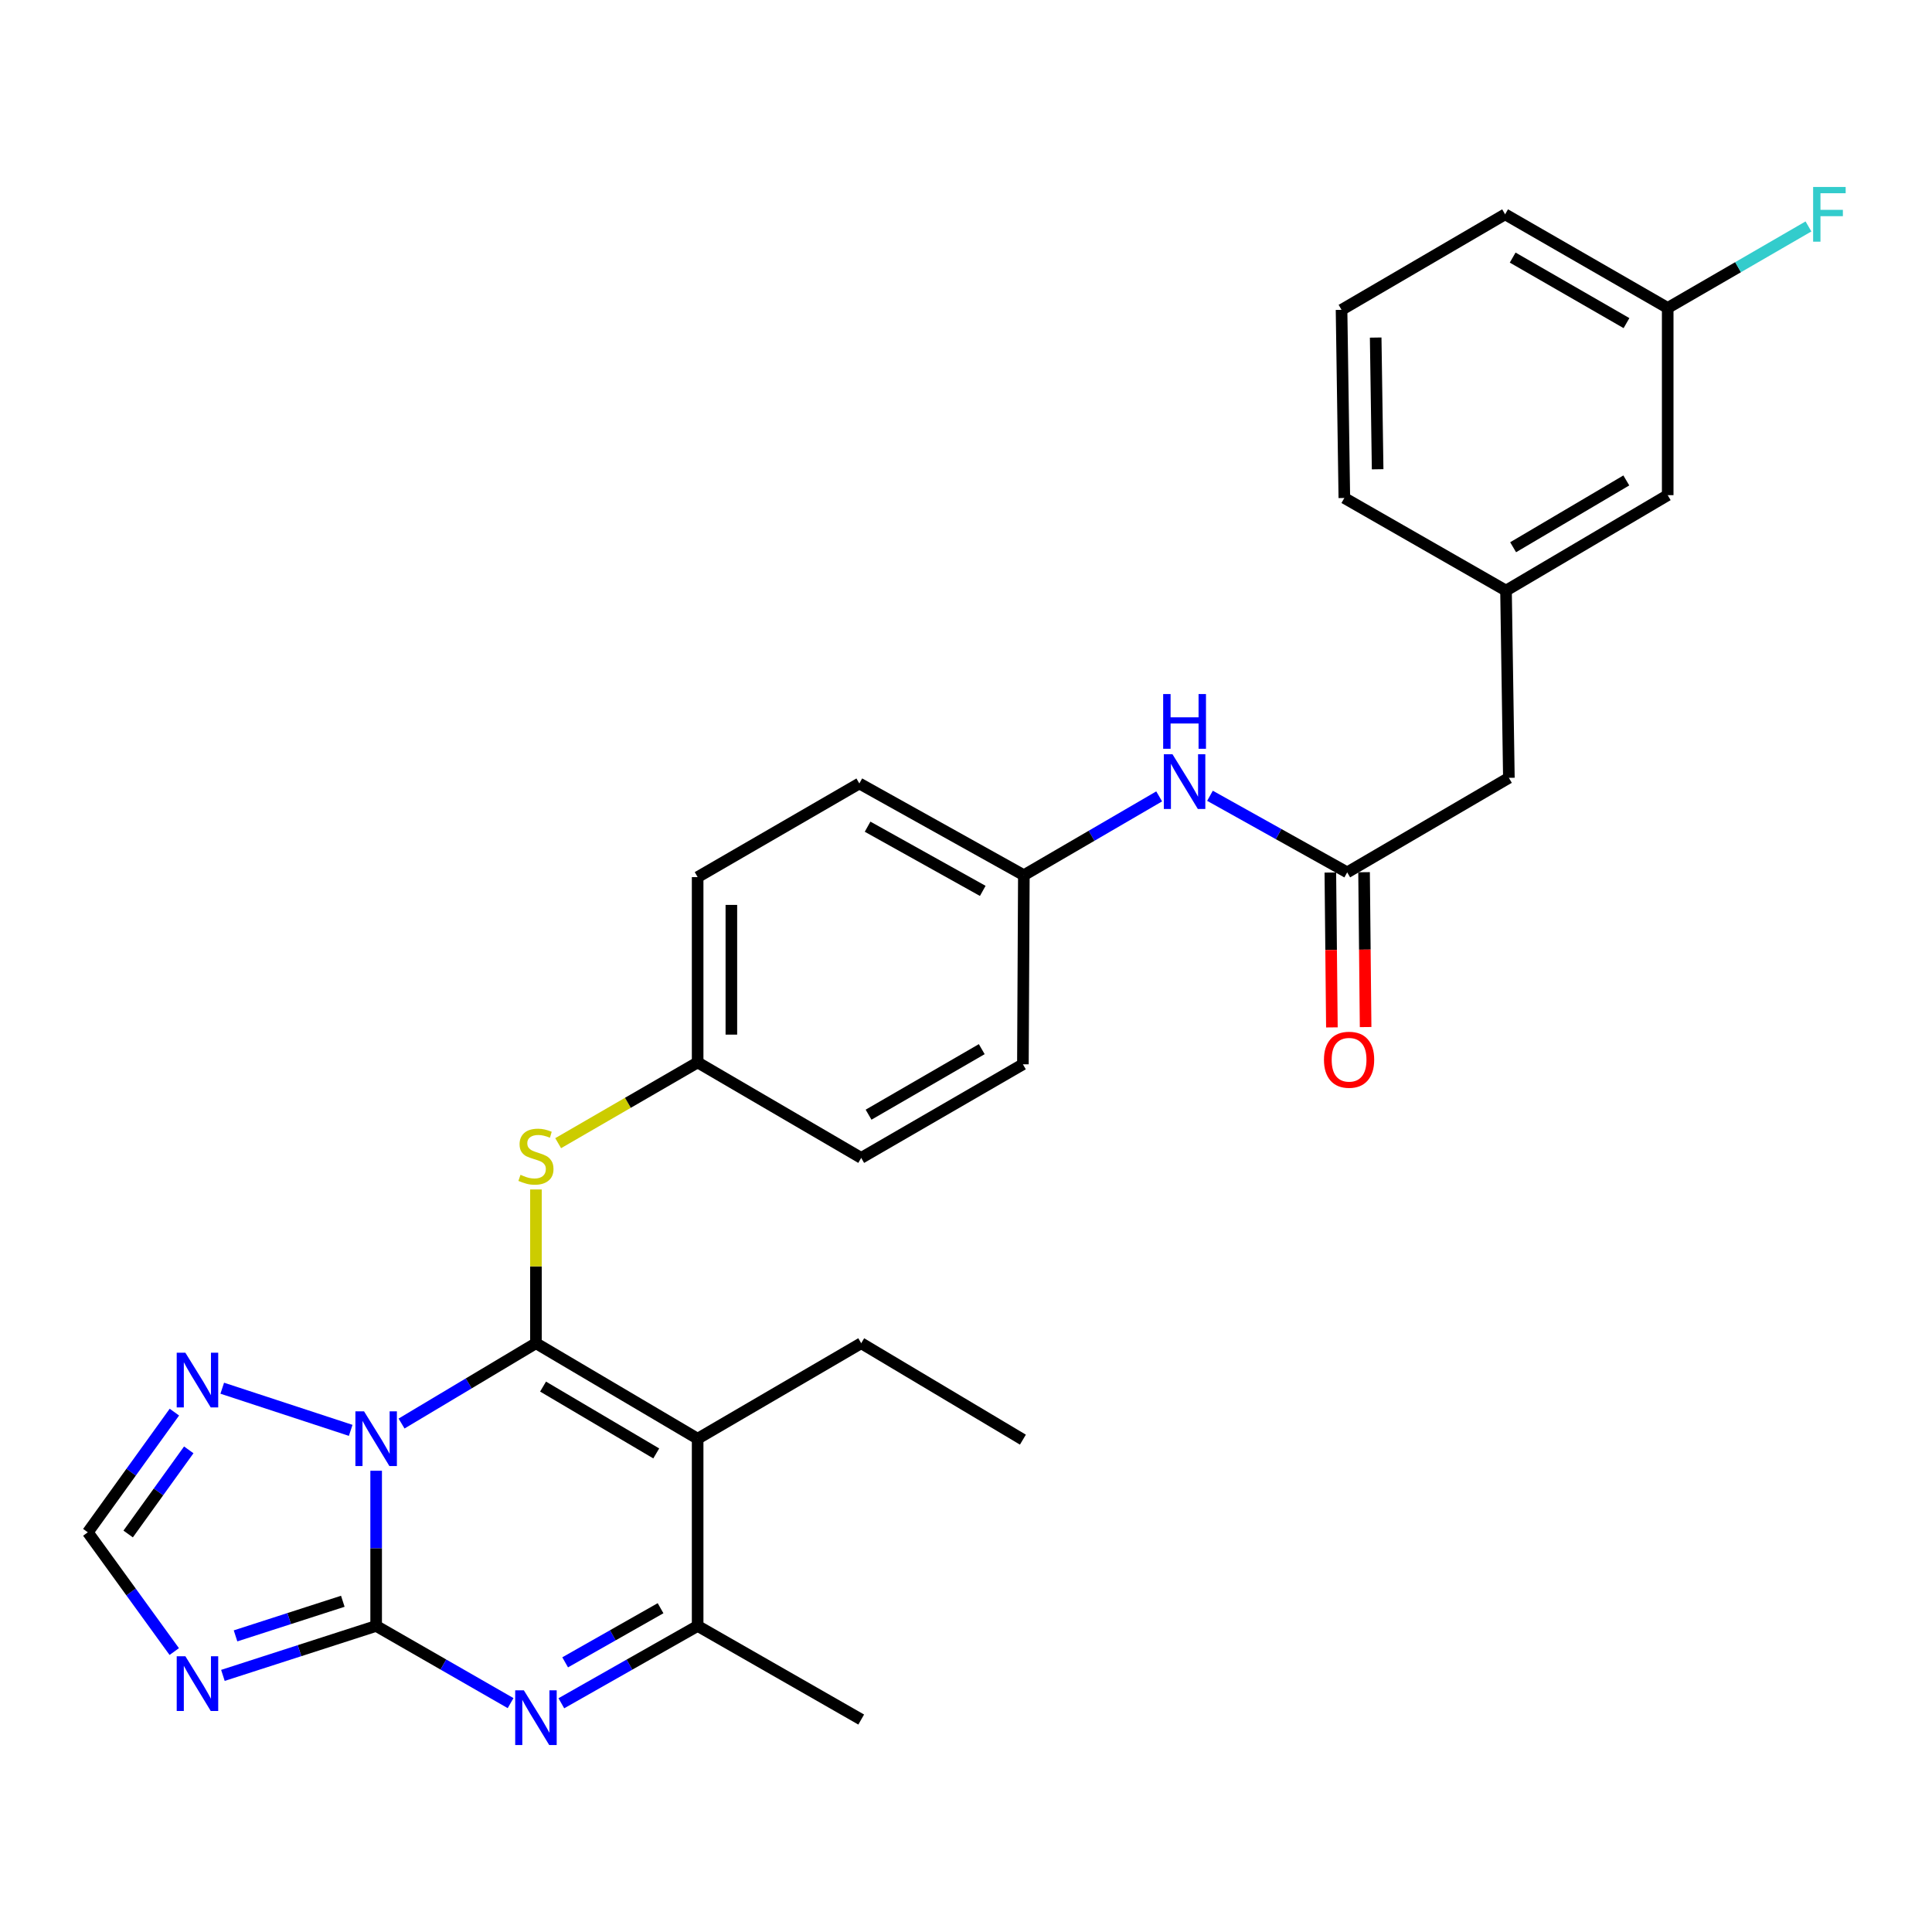 <?xml version='1.0' encoding='iso-8859-1'?>
<svg version='1.1' baseProfile='full'
              xmlns='http://www.w3.org/2000/svg'
                      xmlns:rdkit='http://www.rdkit.org/xml'
                      xmlns:xlink='http://www.w3.org/1999/xlink'
                  xml:space='preserve'
width='1000px' height='1000px' viewBox='0 0 1000 1000'>
<!-- END OF HEADER -->
<rect style='opacity:1.0;fill:#FFFFFF;stroke:none' width='1000' height='1000' x='0' y='0'> </rect>
<path class='bond-0' d='M 207.844,736.818 L 242.626,716.035' style='fill:none;fill-rule:evenodd;stroke:#0000FF;stroke-width:6px;stroke-linecap:butt;stroke-linejoin:miter;stroke-opacity:1' />
<path class='bond-0' d='M 242.626,716.035 L 277.407,695.251' style='fill:none;fill-rule:evenodd;stroke:#000000;stroke-width:6px;stroke-linecap:butt;stroke-linejoin:miter;stroke-opacity:1' />
<path class='bond-1' d='M 194.695,761.258 L 194.695,801.42' style='fill:none;fill-rule:evenodd;stroke:#0000FF;stroke-width:6px;stroke-linecap:butt;stroke-linejoin:miter;stroke-opacity:1' />
<path class='bond-1' d='M 194.695,801.42 L 194.695,841.583' style='fill:none;fill-rule:evenodd;stroke:#000000;stroke-width:6px;stroke-linecap:butt;stroke-linejoin:miter;stroke-opacity:1' />
<path class='bond-6' d='M 181.522,740.352 L 115.036,718.534' style='fill:none;fill-rule:evenodd;stroke:#0000FF;stroke-width:6px;stroke-linecap:butt;stroke-linejoin:miter;stroke-opacity:1' />
<path class='bond-2' d='M 277.407,695.251 L 361.099,744.675' style='fill:none;fill-rule:evenodd;stroke:#000000;stroke-width:6px;stroke-linecap:butt;stroke-linejoin:miter;stroke-opacity:1' />
<path class='bond-2' d='M 281.086,717.694 L 339.67,752.29' style='fill:none;fill-rule:evenodd;stroke:#000000;stroke-width:6px;stroke-linecap:butt;stroke-linejoin:miter;stroke-opacity:1' />
<path class='bond-7' d='M 277.407,695.251 L 277.407,655.458' style='fill:none;fill-rule:evenodd;stroke:#000000;stroke-width:6px;stroke-linecap:butt;stroke-linejoin:miter;stroke-opacity:1' />
<path class='bond-7' d='M 277.407,655.458 L 277.407,615.665' style='fill:none;fill-rule:evenodd;stroke:#CCCC00;stroke-width:6px;stroke-linecap:butt;stroke-linejoin:miter;stroke-opacity:1' />
<path class='bond-3' d='M 194.695,841.583 L 229.489,861.558' style='fill:none;fill-rule:evenodd;stroke:#000000;stroke-width:6px;stroke-linecap:butt;stroke-linejoin:miter;stroke-opacity:1' />
<path class='bond-3' d='M 229.489,861.558 L 264.283,881.533' style='fill:none;fill-rule:evenodd;stroke:#0000FF;stroke-width:6px;stroke-linecap:butt;stroke-linejoin:miter;stroke-opacity:1' />
<path class='bond-4' d='M 194.695,841.583 L 155.037,854.381' style='fill:none;fill-rule:evenodd;stroke:#000000;stroke-width:6px;stroke-linecap:butt;stroke-linejoin:miter;stroke-opacity:1' />
<path class='bond-4' d='M 155.037,854.381 L 115.378,867.179' style='fill:none;fill-rule:evenodd;stroke:#0000FF;stroke-width:6px;stroke-linecap:butt;stroke-linejoin:miter;stroke-opacity:1' />
<path class='bond-4' d='M 177.437,828.812 L 149.677,837.771' style='fill:none;fill-rule:evenodd;stroke:#000000;stroke-width:6px;stroke-linecap:butt;stroke-linejoin:miter;stroke-opacity:1' />
<path class='bond-4' d='M 149.677,837.771 L 121.916,846.729' style='fill:none;fill-rule:evenodd;stroke:#0000FF;stroke-width:6px;stroke-linecap:butt;stroke-linejoin:miter;stroke-opacity:1' />
<path class='bond-15' d='M 361.099,744.675 L 445.76,695.251' style='fill:none;fill-rule:evenodd;stroke:#000000;stroke-width:6px;stroke-linecap:butt;stroke-linejoin:miter;stroke-opacity:1' />
<path class='bond-30' d='M 361.099,744.675 L 361.099,841.583' style='fill:none;fill-rule:evenodd;stroke:#000000;stroke-width:6px;stroke-linecap:butt;stroke-linejoin:miter;stroke-opacity:1' />
<path class='bond-5' d='M 290.553,881.609 L 325.826,861.596' style='fill:none;fill-rule:evenodd;stroke:#0000FF;stroke-width:6px;stroke-linecap:butt;stroke-linejoin:miter;stroke-opacity:1' />
<path class='bond-5' d='M 325.826,861.596 L 361.099,841.583' style='fill:none;fill-rule:evenodd;stroke:#000000;stroke-width:6px;stroke-linecap:butt;stroke-linejoin:miter;stroke-opacity:1' />
<path class='bond-5' d='M 292.522,860.424 L 317.213,846.415' style='fill:none;fill-rule:evenodd;stroke:#0000FF;stroke-width:6px;stroke-linecap:butt;stroke-linejoin:miter;stroke-opacity:1' />
<path class='bond-5' d='M 317.213,846.415 L 341.904,832.406' style='fill:none;fill-rule:evenodd;stroke:#000000;stroke-width:6px;stroke-linecap:butt;stroke-linejoin:miter;stroke-opacity:1' />
<path class='bond-29' d='M 90.194,854.851 L 67.824,823.985' style='fill:none;fill-rule:evenodd;stroke:#0000FF;stroke-width:6px;stroke-linecap:butt;stroke-linejoin:miter;stroke-opacity:1' />
<path class='bond-29' d='M 67.824,823.985 L 45.455,793.119' style='fill:none;fill-rule:evenodd;stroke:#000000;stroke-width:6px;stroke-linecap:butt;stroke-linejoin:miter;stroke-opacity:1' />
<path class='bond-24' d='M 361.099,841.583 L 445.76,890.037' style='fill:none;fill-rule:evenodd;stroke:#000000;stroke-width:6px;stroke-linecap:butt;stroke-linejoin:miter;stroke-opacity:1' />
<path class='bond-8' d='M 90.261,730.912 L 67.858,762.016' style='fill:none;fill-rule:evenodd;stroke:#0000FF;stroke-width:6px;stroke-linecap:butt;stroke-linejoin:miter;stroke-opacity:1' />
<path class='bond-8' d='M 67.858,762.016 L 45.455,793.119' style='fill:none;fill-rule:evenodd;stroke:#000000;stroke-width:6px;stroke-linecap:butt;stroke-linejoin:miter;stroke-opacity:1' />
<path class='bond-8' d='M 97.703,750.444 L 82.02,772.217' style='fill:none;fill-rule:evenodd;stroke:#0000FF;stroke-width:6px;stroke-linecap:butt;stroke-linejoin:miter;stroke-opacity:1' />
<path class='bond-8' d='M 82.02,772.217 L 66.338,793.989' style='fill:none;fill-rule:evenodd;stroke:#000000;stroke-width:6px;stroke-linecap:butt;stroke-linejoin:miter;stroke-opacity:1' />
<path class='bond-14' d='M 288.905,591.706 L 325.002,570.807' style='fill:none;fill-rule:evenodd;stroke:#CCCC00;stroke-width:6px;stroke-linecap:butt;stroke-linejoin:miter;stroke-opacity:1' />
<path class='bond-14' d='M 325.002,570.807 L 361.099,549.909' style='fill:none;fill-rule:evenodd;stroke:#000000;stroke-width:6px;stroke-linecap:butt;stroke-linejoin:miter;stroke-opacity:1' />
<path class='bond-9' d='M 697.31,451.536 L 661.797,431.716' style='fill:none;fill-rule:evenodd;stroke:#000000;stroke-width:6px;stroke-linecap:butt;stroke-linejoin:miter;stroke-opacity:1' />
<path class='bond-9' d='M 661.797,431.716 L 626.284,411.895' style='fill:none;fill-rule:evenodd;stroke:#0000FF;stroke-width:6px;stroke-linecap:butt;stroke-linejoin:miter;stroke-opacity:1' />
<path class='bond-11' d='M 688.584,451.624 L 688.985,491.701' style='fill:none;fill-rule:evenodd;stroke:#000000;stroke-width:6px;stroke-linecap:butt;stroke-linejoin:miter;stroke-opacity:1' />
<path class='bond-11' d='M 688.985,491.701 L 689.386,531.779' style='fill:none;fill-rule:evenodd;stroke:#FF0000;stroke-width:6px;stroke-linecap:butt;stroke-linejoin:miter;stroke-opacity:1' />
<path class='bond-11' d='M 706.037,451.449 L 706.438,491.527' style='fill:none;fill-rule:evenodd;stroke:#000000;stroke-width:6px;stroke-linecap:butt;stroke-linejoin:miter;stroke-opacity:1' />
<path class='bond-11' d='M 706.438,491.527 L 706.839,531.605' style='fill:none;fill-rule:evenodd;stroke:#FF0000;stroke-width:6px;stroke-linecap:butt;stroke-linejoin:miter;stroke-opacity:1' />
<path class='bond-12' d='M 697.31,451.536 L 780.992,402.607' style='fill:none;fill-rule:evenodd;stroke:#000000;stroke-width:6px;stroke-linecap:butt;stroke-linejoin:miter;stroke-opacity:1' />
<path class='bond-10' d='M 599.987,412.212 L 564.967,432.606' style='fill:none;fill-rule:evenodd;stroke:#0000FF;stroke-width:6px;stroke-linecap:butt;stroke-linejoin:miter;stroke-opacity:1' />
<path class='bond-10' d='M 564.967,432.606 L 529.946,453' style='fill:none;fill-rule:evenodd;stroke:#000000;stroke-width:6px;stroke-linecap:butt;stroke-linejoin:miter;stroke-opacity:1' />
<path class='bond-13' d='M 780.992,402.607 L 779.508,305.689' style='fill:none;fill-rule:evenodd;stroke:#000000;stroke-width:6px;stroke-linecap:butt;stroke-linejoin:miter;stroke-opacity:1' />
<path class='bond-17' d='M 779.508,305.689 L 863.2,256.295' style='fill:none;fill-rule:evenodd;stroke:#000000;stroke-width:6px;stroke-linecap:butt;stroke-linejoin:miter;stroke-opacity:1' />
<path class='bond-17' d='M 783.191,283.249 L 841.775,248.673' style='fill:none;fill-rule:evenodd;stroke:#000000;stroke-width:6px;stroke-linecap:butt;stroke-linejoin:miter;stroke-opacity:1' />
<path class='bond-26' d='M 779.508,305.689 L 695.826,257.759' style='fill:none;fill-rule:evenodd;stroke:#000000;stroke-width:6px;stroke-linecap:butt;stroke-linejoin:miter;stroke-opacity:1' />
<path class='bond-20' d='M 361.099,549.909 L 361.099,453.99' style='fill:none;fill-rule:evenodd;stroke:#000000;stroke-width:6px;stroke-linecap:butt;stroke-linejoin:miter;stroke-opacity:1' />
<path class='bond-20' d='M 378.553,535.521 L 378.553,468.377' style='fill:none;fill-rule:evenodd;stroke:#000000;stroke-width:6px;stroke-linecap:butt;stroke-linejoin:miter;stroke-opacity:1' />
<path class='bond-21' d='M 361.099,549.909 L 445.76,599.332' style='fill:none;fill-rule:evenodd;stroke:#000000;stroke-width:6px;stroke-linecap:butt;stroke-linejoin:miter;stroke-opacity:1' />
<path class='bond-28' d='M 445.76,695.251 L 529.452,745.16' style='fill:none;fill-rule:evenodd;stroke:#000000;stroke-width:6px;stroke-linecap:butt;stroke-linejoin:miter;stroke-opacity:1' />
<path class='bond-16' d='M 529.946,453 L 529.452,550.878' style='fill:none;fill-rule:evenodd;stroke:#000000;stroke-width:6px;stroke-linecap:butt;stroke-linejoin:miter;stroke-opacity:1' />
<path class='bond-31' d='M 529.946,453 L 444.791,405.526' style='fill:none;fill-rule:evenodd;stroke:#000000;stroke-width:6px;stroke-linecap:butt;stroke-linejoin:miter;stroke-opacity:1' />
<path class='bond-31' d='M 508.674,461.124 L 449.065,427.892' style='fill:none;fill-rule:evenodd;stroke:#000000;stroke-width:6px;stroke-linecap:butt;stroke-linejoin:miter;stroke-opacity:1' />
<path class='bond-18' d='M 863.2,256.295 L 863.2,159.387' style='fill:none;fill-rule:evenodd;stroke:#000000;stroke-width:6px;stroke-linecap:butt;stroke-linejoin:miter;stroke-opacity:1' />
<path class='bond-19' d='M 863.2,159.387 L 899.627,138.297' style='fill:none;fill-rule:evenodd;stroke:#000000;stroke-width:6px;stroke-linecap:butt;stroke-linejoin:miter;stroke-opacity:1' />
<path class='bond-19' d='M 899.627,138.297 L 936.054,117.207' style='fill:none;fill-rule:evenodd;stroke:#33CCCC;stroke-width:6px;stroke-linecap:butt;stroke-linejoin:miter;stroke-opacity:1' />
<path class='bond-32' d='M 863.2,159.387 L 779.043,110.933' style='fill:none;fill-rule:evenodd;stroke:#000000;stroke-width:6px;stroke-linecap:butt;stroke-linejoin:miter;stroke-opacity:1' />
<path class='bond-32' d='M 841.867,167.245 L 782.958,133.327' style='fill:none;fill-rule:evenodd;stroke:#000000;stroke-width:6px;stroke-linecap:butt;stroke-linejoin:miter;stroke-opacity:1' />
<path class='bond-23' d='M 361.099,453.99 L 444.791,405.526' style='fill:none;fill-rule:evenodd;stroke:#000000;stroke-width:6px;stroke-linecap:butt;stroke-linejoin:miter;stroke-opacity:1' />
<path class='bond-22' d='M 445.76,599.332 L 529.452,550.878' style='fill:none;fill-rule:evenodd;stroke:#000000;stroke-width:6px;stroke-linecap:butt;stroke-linejoin:miter;stroke-opacity:1' />
<path class='bond-22' d='M 449.569,576.959 L 508.153,543.041' style='fill:none;fill-rule:evenodd;stroke:#000000;stroke-width:6px;stroke-linecap:butt;stroke-linejoin:miter;stroke-opacity:1' />
<path class='bond-25' d='M 694.382,160.376 L 695.826,257.759' style='fill:none;fill-rule:evenodd;stroke:#000000;stroke-width:6px;stroke-linecap:butt;stroke-linejoin:miter;stroke-opacity:1' />
<path class='bond-25' d='M 712.05,174.724 L 713.062,242.893' style='fill:none;fill-rule:evenodd;stroke:#000000;stroke-width:6px;stroke-linecap:butt;stroke-linejoin:miter;stroke-opacity:1' />
<path class='bond-27' d='M 694.382,160.376 L 779.043,110.933' style='fill:none;fill-rule:evenodd;stroke:#000000;stroke-width:6px;stroke-linecap:butt;stroke-linejoin:miter;stroke-opacity:1' />
<path  class='atom-0' d='M 188.435 730.515
L 197.715 745.515
Q 198.635 746.995, 200.115 749.675
Q 201.595 752.355, 201.675 752.515
L 201.675 730.515
L 205.435 730.515
L 205.435 758.835
L 201.555 758.835
L 191.595 742.435
Q 190.435 740.515, 189.195 738.315
Q 187.995 736.115, 187.635 735.435
L 187.635 758.835
L 183.955 758.835
L 183.955 730.515
L 188.435 730.515
' fill='#0000FF'/>
<path  class='atom-4' d='M 271.147 874.907
L 280.427 889.907
Q 281.347 891.387, 282.827 894.067
Q 284.307 896.747, 284.387 896.907
L 284.387 874.907
L 288.147 874.907
L 288.147 903.227
L 284.267 903.227
L 274.307 886.827
Q 273.147 884.907, 271.907 882.707
Q 270.707 880.507, 270.347 879.827
L 270.347 903.227
L 266.667 903.227
L 266.667 874.907
L 271.147 874.907
' fill='#0000FF'/>
<path  class='atom-5' d='M 95.949 857.269
L 105.229 872.269
Q 106.149 873.749, 107.629 876.429
Q 109.109 879.109, 109.189 879.269
L 109.189 857.269
L 112.949 857.269
L 112.949 885.589
L 109.069 885.589
L 99.109 869.189
Q 97.949 867.269, 96.709 865.069
Q 95.509 862.869, 95.149 862.189
L 95.149 885.589
L 91.469 885.589
L 91.469 857.269
L 95.949 857.269
' fill='#0000FF'/>
<path  class='atom-7' d='M 95.949 700.164
L 105.229 715.164
Q 106.149 716.644, 107.629 719.324
Q 109.109 722.004, 109.189 722.164
L 109.189 700.164
L 112.949 700.164
L 112.949 728.484
L 109.069 728.484
L 99.109 712.084
Q 97.949 710.164, 96.709 707.964
Q 95.509 705.764, 95.149 705.084
L 95.149 728.484
L 91.469 728.484
L 91.469 700.164
L 95.949 700.164
' fill='#0000FF'/>
<path  class='atom-8' d='M 269.407 608.083
Q 269.727 608.203, 271.047 608.763
Q 272.367 609.323, 273.807 609.683
Q 275.287 610.003, 276.727 610.003
Q 279.407 610.003, 280.967 608.723
Q 282.527 607.403, 282.527 605.123
Q 282.527 603.563, 281.727 602.603
Q 280.967 601.643, 279.767 601.123
Q 278.567 600.603, 276.567 600.003
Q 274.047 599.243, 272.527 598.523
Q 271.047 597.803, 269.967 596.283
Q 268.927 594.763, 268.927 592.203
Q 268.927 588.643, 271.327 586.443
Q 273.767 584.243, 278.567 584.243
Q 281.847 584.243, 285.567 585.803
L 284.647 588.883
Q 281.247 587.483, 278.687 587.483
Q 275.927 587.483, 274.407 588.643
Q 272.887 589.763, 272.927 591.723
Q 272.927 593.243, 273.687 594.163
Q 274.487 595.083, 275.607 595.603
Q 276.767 596.123, 278.687 596.723
Q 281.247 597.523, 282.767 598.323
Q 284.287 599.123, 285.367 600.763
Q 286.487 602.363, 286.487 605.123
Q 286.487 609.043, 283.847 611.163
Q 281.247 613.243, 276.887 613.243
Q 274.367 613.243, 272.447 612.683
Q 270.567 612.163, 268.327 611.243
L 269.407 608.083
' fill='#CCCC00'/>
<path  class='atom-11' d='M 606.874 390.396
L 616.154 405.396
Q 617.074 406.876, 618.554 409.556
Q 620.034 412.236, 620.114 412.396
L 620.114 390.396
L 623.874 390.396
L 623.874 418.716
L 619.994 418.716
L 610.034 402.316
Q 608.874 400.396, 607.634 398.196
Q 606.434 395.996, 606.074 395.316
L 606.074 418.716
L 602.394 418.716
L 602.394 390.396
L 606.874 390.396
' fill='#0000FF'/>
<path  class='atom-11' d='M 602.054 359.244
L 605.894 359.244
L 605.894 371.284
L 620.374 371.284
L 620.374 359.244
L 624.214 359.244
L 624.214 387.564
L 620.374 387.564
L 620.374 374.484
L 605.894 374.484
L 605.894 387.564
L 602.054 387.564
L 602.054 359.244
' fill='#0000FF'/>
<path  class='atom-12' d='M 685.28 548.515
Q 685.28 541.715, 688.64 537.915
Q 692 534.115, 698.28 534.115
Q 704.56 534.115, 707.92 537.915
Q 711.28 541.715, 711.28 548.515
Q 711.28 555.395, 707.88 559.315
Q 704.48 563.195, 698.28 563.195
Q 692.04 563.195, 688.64 559.315
Q 685.28 555.435, 685.28 548.515
M 698.28 559.995
Q 702.6 559.995, 704.92 557.115
Q 707.28 554.195, 707.28 548.515
Q 707.28 542.955, 704.92 540.155
Q 702.6 537.315, 698.28 537.315
Q 693.96 537.315, 691.6 540.115
Q 689.28 542.915, 689.28 548.515
Q 689.28 554.235, 691.6 557.115
Q 693.96 559.995, 698.28 559.995
' fill='#FF0000'/>
<path  class='atom-20' d='M 938.471 96.773
L 955.311 96.773
L 955.311 100.013
L 942.271 100.013
L 942.271 108.613
L 953.871 108.613
L 953.871 111.893
L 942.271 111.893
L 942.271 125.093
L 938.471 125.093
L 938.471 96.773
' fill='#33CCCC'/>
</svg>
